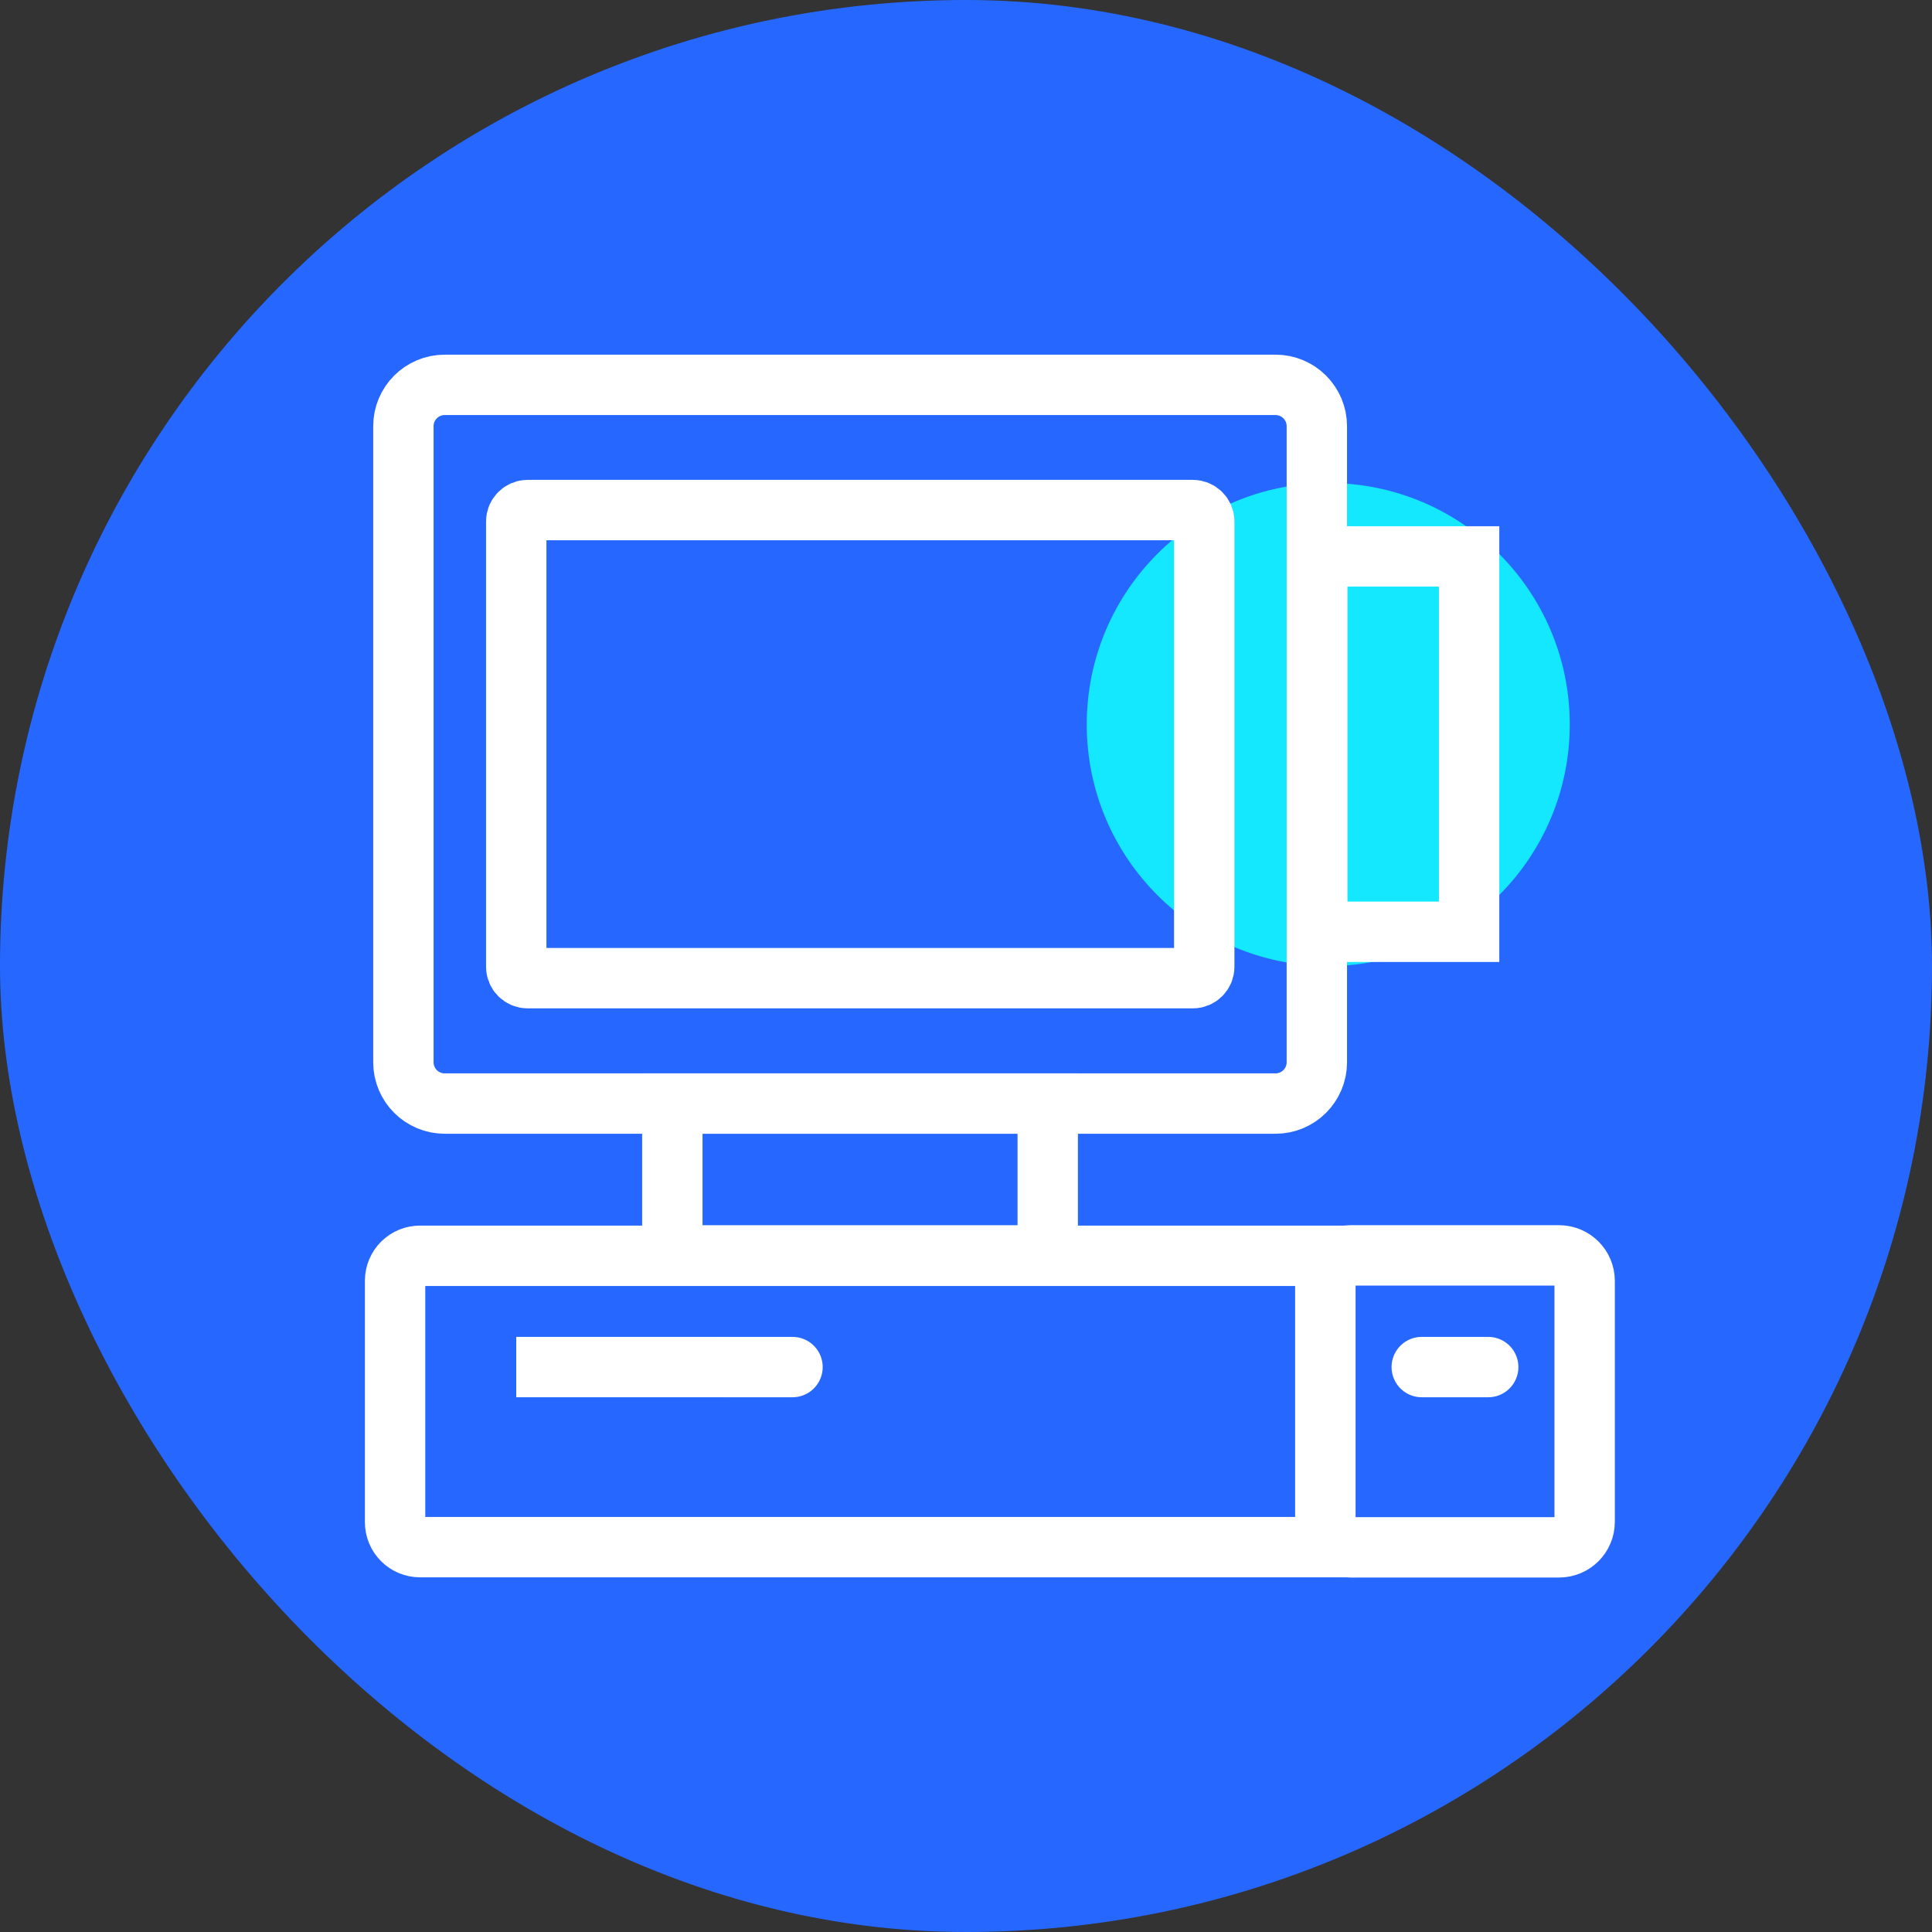<svg width="96" height="96" viewBox="0 0 96 96" fill="none" xmlns="http://www.w3.org/2000/svg">
<rect x="0" y="0" width="96" height="96" fill="#333333" stroke="none"/>
<g clip-path="url(#clip0_1_8013)">
<mask id="path-2-inside-1_1_8013" fill="white">
<path d="M0 48C0 21.49 21.49 0 48 0C74.51 0 96 21.49 96 48C96 74.51 74.51 96 48 96C21.49 96 0 74.51 0 48Z"/>
</mask>
<rect class="svg-icon-background" width="100%" height="100%" x="0" y="0" rx="100%" ry="100%" fill="#2668FF" />
<path class="svg-icon-activation" d="M66 48C72.627 48 78 42.627 78 36C78 29.373 72.627 24 66 24C59.373 24 54 29.373 54 36C54 42.627 59.373 48 66 48Z" fill="#14E8FF"/>
<path class="svg-icon-line" d="M63.379 19.123H22.099C20.964 19.123 20.044 20.043 20.044 21.178V52.781C20.044 53.916 20.964 54.836 22.099 54.836H63.379C64.513 54.836 65.433 53.916 65.433 52.781V21.178C65.433 20.043 64.513 19.123 63.379 19.123Z" stroke="white" stroke-width="3" stroke-miterlimit="10"/>
<path class="svg-icon-line" d="M59.272 25.345H26.219C25.906 25.345 25.652 25.598 25.652 25.911V48.039C25.652 48.352 25.906 48.605 26.219 48.605H59.272C59.584 48.605 59.838 48.352 59.838 48.039V25.911C59.838 25.598 59.584 25.345 59.272 25.345Z" stroke="white" stroke-width="3" stroke-miterlimit="10"/>
<path class="svg-icon-line" d="M52.061 54.835H33.408V62.381H52.061V54.835Z" stroke="white" stroke-width="3" stroke-miterlimit="10"/>
<path class="svg-icon-line" d="M72.999 46.3V27.648H65.453V46.3H72.999Z" stroke="white" stroke-width="3" stroke-miterlimit="10"/>
<path class="svg-icon-line" d="M20.87 62.399H65.856V76.876H20.87C20.708 76.876 20.547 76.844 20.396 76.782C20.246 76.72 20.11 76.629 19.995 76.513C19.88 76.398 19.788 76.262 19.726 76.112C19.664 75.962 19.632 75.8 19.632 75.638V63.619C19.637 63.294 19.77 62.983 20.001 62.755C20.233 62.527 20.545 62.399 20.87 62.399V62.399Z" stroke="white" stroke-width="3" stroke-miterlimit="10"/>
<path class="svg-icon-line" d="M77.472 62.38H67.124C66.424 62.38 65.856 62.948 65.856 63.648V75.619C65.856 76.319 66.424 76.886 67.124 76.886H77.472C78.172 76.886 78.74 76.319 78.74 75.619V63.648C78.74 62.948 78.172 62.38 77.472 62.38Z" stroke="white" stroke-width="3" stroke-miterlimit="10"/>
<path class="svg-icon-line" d="M36.077 67.929H39.379" stroke="white" stroke-width="3" stroke-miterlimit="10" stroke-linecap="round"/>
<path class="svg-icon-line" d="M70.646 67.929H73.948" stroke="white" stroke-width="3" stroke-miterlimit="10" stroke-linecap="round"/>
<path class="svg-icon-line" d="M25.652 67.929H36.078" stroke="white" stroke-width="3" stroke-miterlimit="10"/>
</g>
<defs>
<clipPath id="clip0_1_8013">
<rect class="svg-icon-fill" width="96" height="96" fill="white"/>
</clipPath>
</defs>
</svg>
